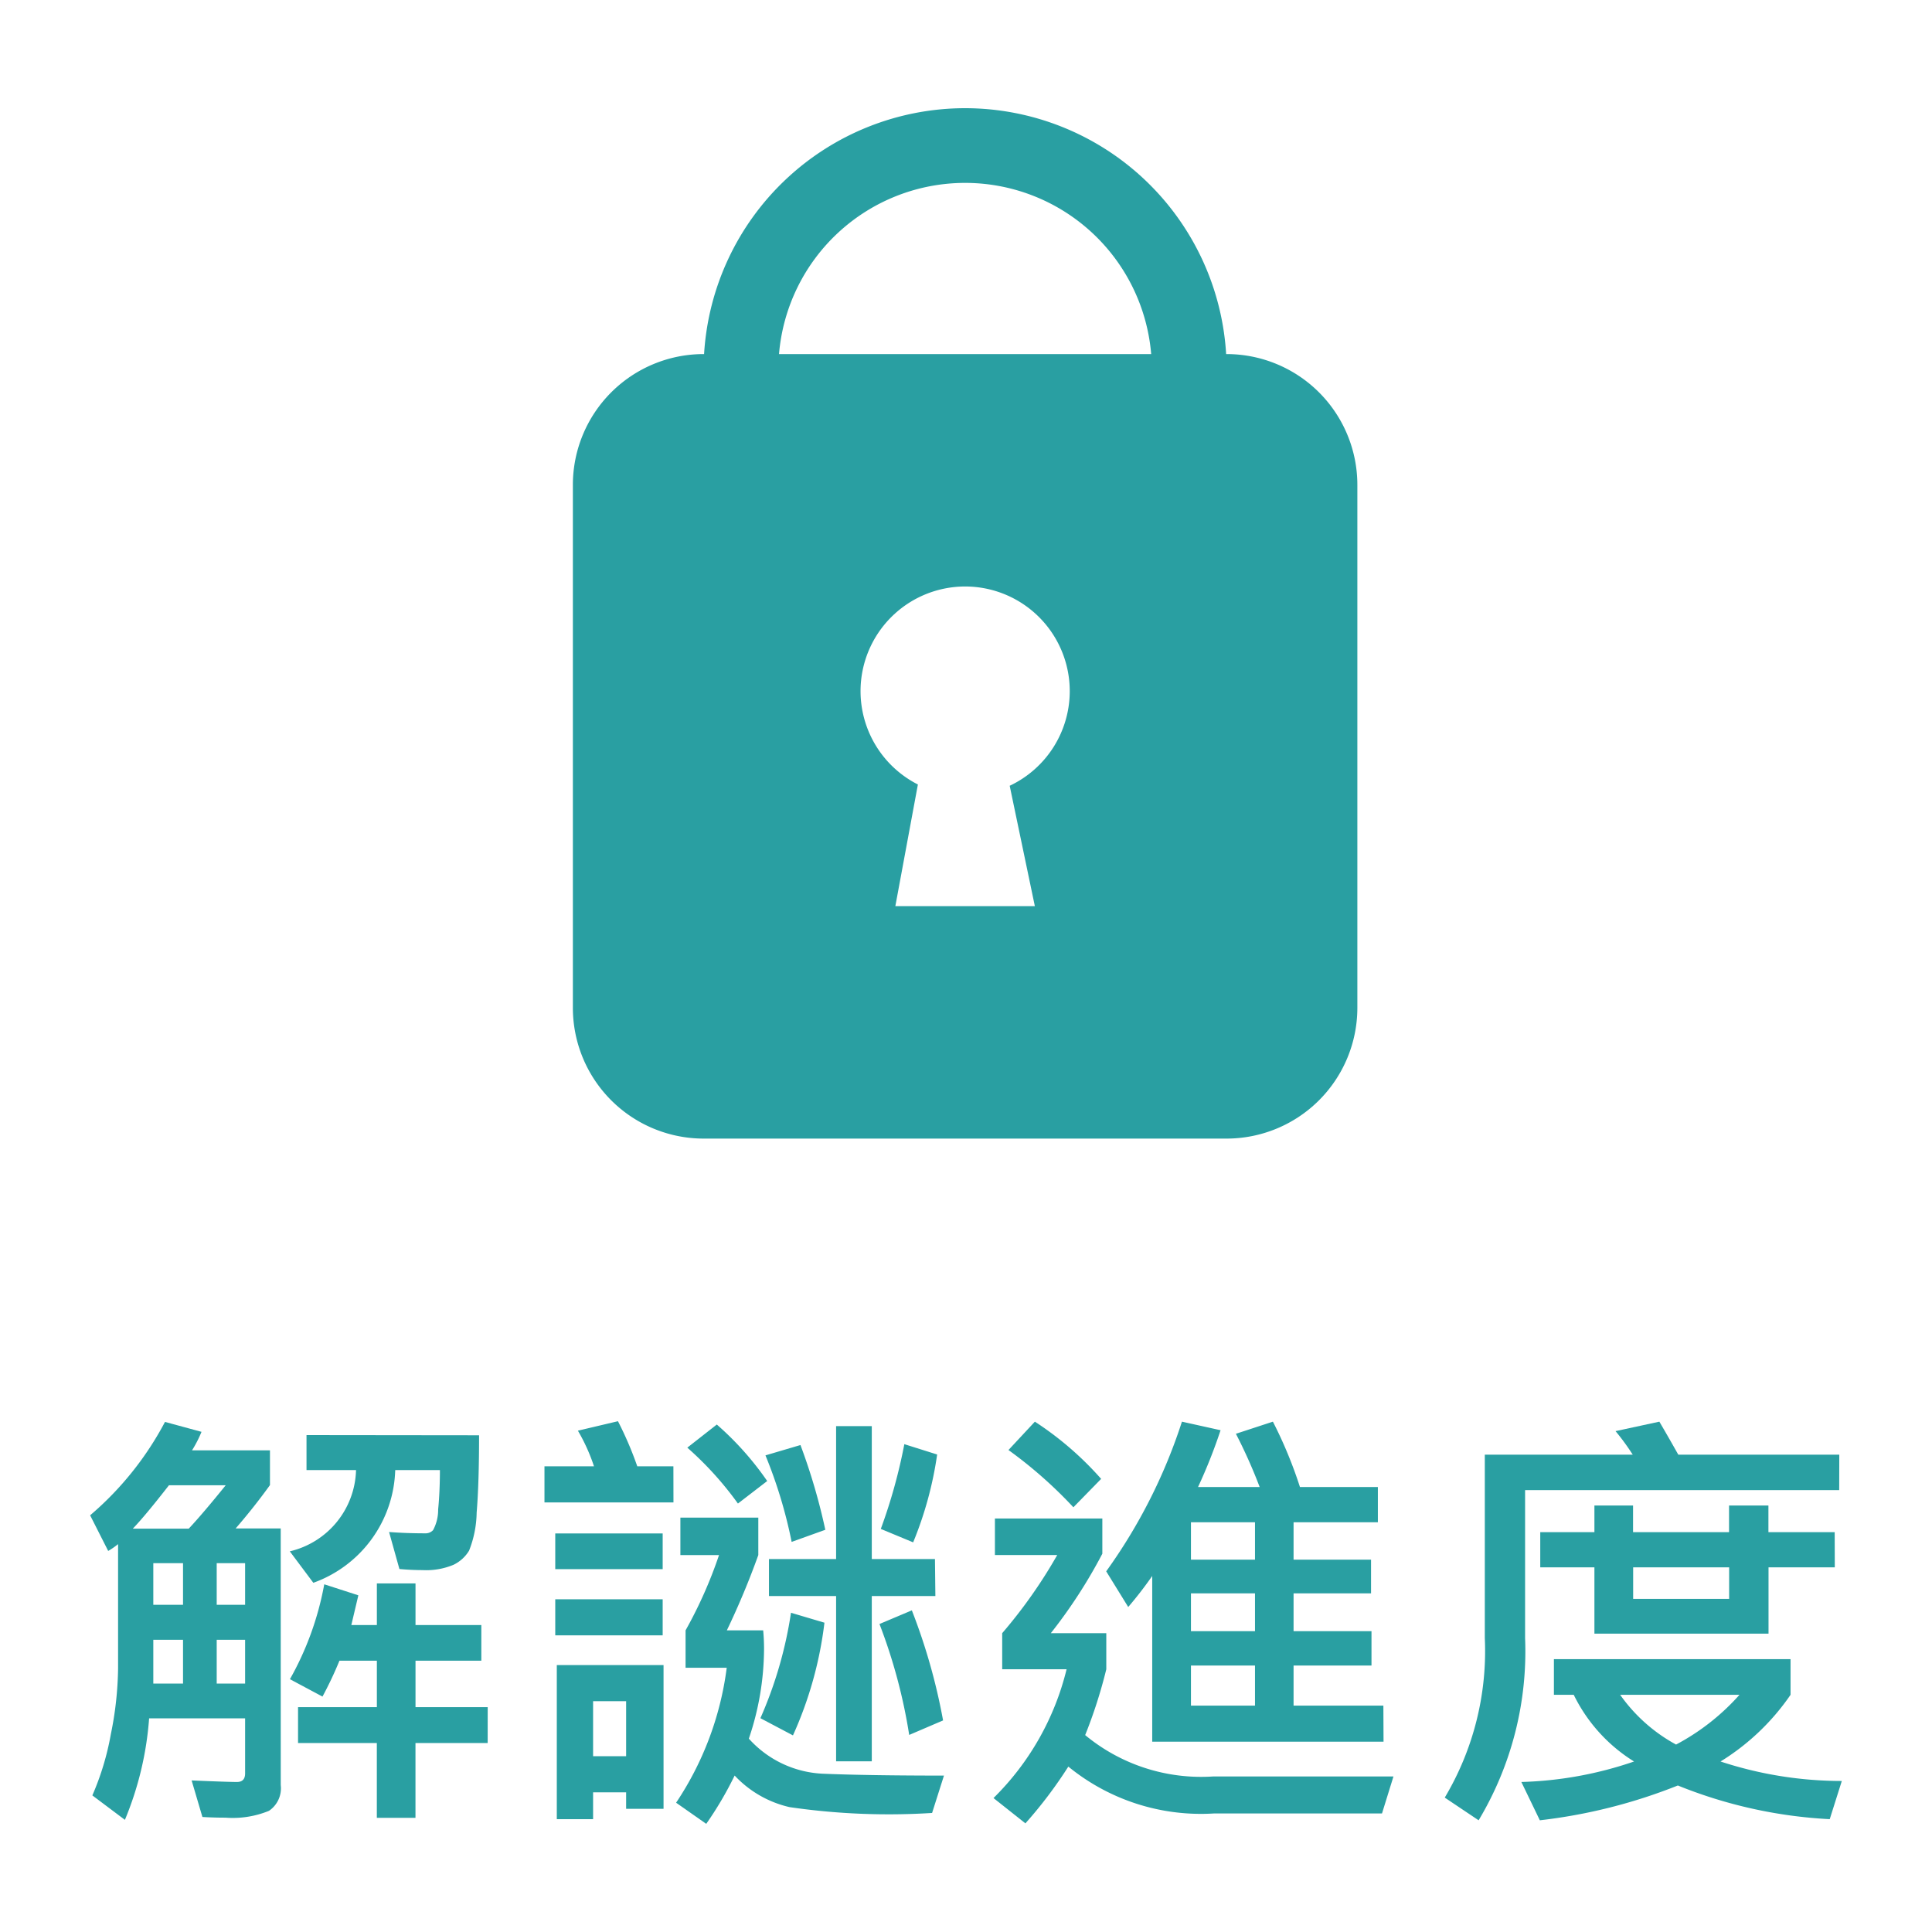 <svg id="lp-menu-icon-1-2" xmlns="http://www.w3.org/2000/svg" width="60" height="60" viewBox="0 0 60 60">
  <g id="Group_63" data-name="Group 63" transform="translate(821.756 -734.39)">
    <path id="Path_141" data-name="Path 141" d="M-783.663,745.386h-.014a8.126,8.126,0,0,0-8.107-7.636,8.125,8.125,0,0,0-8.106,7.636h-.015a4.063,4.063,0,0,0-4.06,4.061v16.242a4.063,4.063,0,0,0,4.06,4.061h16.242a4.063,4.063,0,0,0,4.061-4.061V749.447A4.063,4.063,0,0,0-783.663,745.386Zm-8.121-5.316a5.8,5.8,0,0,1,5.779,5.316h-11.558A5.8,5.8,0,0,1-791.784,740.07Zm1.385,18.723.781,3.737h-4.332l.7-3.777a3.252,3.252,0,0,1-1.781-2.9,3.251,3.251,0,0,1,3.249-3.249,3.25,3.25,0,0,1,3.248,3.249A3.249,3.249,0,0,1-790.4,758.793Z" fill="#299fa2" fill-rule="evenodd"/>
    <g id="Group_62" data-name="Group 62">
      <path id="Path_142" data-name="Path 142" d="M-813.037,789.827a.844.844,0,0,1-.366.8,2.962,2.962,0,0,1-1.35.212q-.369,0-.717-.021l-.335-1.135q1.128.048,1.408.048.253,0,.253-.267v-1.709h-2.981a10.1,10.1,0,0,1-.752,3.152l-1.011-.759a8.455,8.455,0,0,0,.574-1.9,10.721,10.721,0,0,0,.225-2.041v-3.863a2.354,2.354,0,0,1-.307.212l-.561-1.107a9.859,9.859,0,0,0,2.325-2.9l1.134.308a3.694,3.694,0,0,1-.294.574h2.42v1.08q-.492.684-1.066,1.347h1.4Zm-1.709-9.311h-1.763q-.74.951-1.122,1.347h1.737Q-815.464,781.405-814.746,780.516Zm-1.326,3.712v-1.292h-.923v1.292Zm0,2.447v-1.36h-.923v1.36Zm1.928-2.447v-1.292h-.882v1.292Zm0,2.447v-1.36h-.882v1.36Zm7.266-7.711q0,1.5-.075,2.4a3.352,3.352,0,0,1-.235,1.182,1.144,1.144,0,0,1-.486.441,2.2,2.2,0,0,1-.96.164q-.35,0-.718-.034l-.321-1.149c.364.028.747.041,1.148.041a.317.317,0,0,0,.219-.1,1.323,1.323,0,0,0,.157-.643q.054-.543.055-1.221h-1.388a3.839,3.839,0,0,1-2.543,3.5l-.731-.977a2.664,2.664,0,0,0,2.057-2.523h-1.538v-1.087Zm.267,9.557h-2.242v2.324h-1.2v-2.324H-812.5v-1.114h2.448v-1.443h-1.162a11.529,11.529,0,0,1-.527,1.115l-1.011-.54a9.444,9.444,0,0,0,1.066-2.947l1.059.342-.218.923h.793v-1.292h1.2v1.292h2.044v1.107h-2.044v1.443h2.242Z" fill="#299fa2"/>
      <path id="Path_143" data-name="Path 143" d="M-800.841,781.049h-4.006v-1.121h1.538a5.736,5.736,0,0,0-.5-1.107l1.244-.294a10.857,10.857,0,0,1,.6,1.4h1.122Zm-.335,2.072h-3.336v-1.108h3.336Zm0,2.057h-3.336v-1.121h3.336Zm.027,5.387h-1.162v-.513h-1.026v.834h-1.127V786.1h3.315Zm-1.162-1.634v-1.709h-1.026v1.709Zm9.871.6-.369,1.162a21.329,21.329,0,0,1-4.426-.181,3.36,3.36,0,0,1-1.706-.981,10.957,10.957,0,0,1-.882,1.5l-.936-.656a9.764,9.764,0,0,0,1.572-4.191h-1.278v-1.162a13.79,13.79,0,0,0,1.039-2.338h-1.2v-1.162h2.42v1.162a24.741,24.741,0,0,1-.977,2.338h1.128c.018.188.027.381.027.581a8.744,8.744,0,0,1-.472,2.782,3.285,3.285,0,0,0,2.341,1.091Q-794.785,789.532-792.44,789.533Zm-5.489-9.147-.91.7a10.365,10.365,0,0,0-1.572-1.736l.916-.718A9.412,9.412,0,0,1-797.929,780.386Zm1.777,4.4a11.954,11.954,0,0,1-.978,3.5l-1.011-.534a12.83,12.83,0,0,0,.95-3.274Zm.027-2.885-1.046.376a14.647,14.647,0,0,0-.813-2.687l1.087-.321A18.721,18.721,0,0,1-796.125,781.9Zm3.418,2.058h-1.975v5.133h-1.108v-5.133h-2.085v-1.149h2.085v-4.129h1.108v4.129h1.962Zm.24,3.862-1.053.451a16.811,16.811,0,0,0-.923-3.445l1.005-.424A18.522,18.522,0,0,1-792.467,787.824Zm-.185-8.258a11.409,11.409,0,0,1-.745,2.728l-1.005-.417a16.754,16.754,0,0,0,.731-2.632Z" fill="#299fa2"/>
      <path id="Path_144" data-name="Path 144" d="M-778.481,789.56l-.356,1.149h-5.222a6.509,6.509,0,0,1-4.519-1.456,13.684,13.684,0,0,1-1.333,1.763l-.991-.786a8.415,8.415,0,0,0,2.27-4h-2V785.11a15.418,15.418,0,0,0,1.709-2.427h-1.935v-1.135h3.336v1.094a15.749,15.749,0,0,1-1.6,2.468h1.723v1.121a15.186,15.186,0,0,1-.656,2.044,5.648,5.648,0,0,0,3.971,1.285Zm-9.078-9.242-.862.882a13.74,13.74,0,0,0-2.016-1.778l.82-.881A10.069,10.069,0,0,1-787.559,780.318Zm8.77,8.162h-7.184v-5.147a11.83,11.83,0,0,1-.745.964l-.684-1.108a16.787,16.787,0,0,0,2.352-4.648l1.2.266a16.42,16.42,0,0,1-.7,1.764h1.914a15.893,15.893,0,0,0-.738-1.654l1.149-.376a13.567,13.567,0,0,1,.84,2.03h2.42v1.094h-2.618v1.162h2.406v1.046h-2.406v1.175h2.42v1.067h-2.42v1.244h2.789Zm-3.992-5.653v-1.162h-1.989v1.162Zm0,2.221v-1.175h-1.989v1.175Zm0,2.311v-1.244h-1.989v1.244Z" fill="#299fa2"/>
      <path id="Path_145" data-name="Path 145" d="M-764.638,780.667h-9.755v4.593a10.208,10.208,0,0,1-1.443,5.661l-1.052-.705a8.885,8.885,0,0,0,1.244-4.956v-5.694h4.594a7.3,7.3,0,0,0-.534-.731l1.361-.294q.273.465.588,1.025h5Zm.082,9.03-.376,1.189a14.548,14.548,0,0,1-4.717-1.046,16.674,16.674,0,0,1-4.286,1.081l-.574-1.19a11.731,11.731,0,0,0,3.5-.636,5.043,5.043,0,0,1-1.873-2.071h-.616v-1.107h7.349v1.107a7.25,7.25,0,0,1-2.174,2.071A12.037,12.037,0,0,0-764.556,789.7Zm-.219-6.631h-2.058v2.058h-5.407v-2.058h-1.682v-1.094h1.682v-.827h1.2v.827h2.981v-.827h1.223v.827h2.058Zm-2.96,3.958h-3.705a5.105,5.105,0,0,0,1.736,1.545A7.053,7.053,0,0,0-767.735,787.024Zm-.321-2.98v-.978h-2.981v.978Z" fill="#299fa2"/>
    </g>
  </g>
  <rect id="Rectangle_17" data-name="Rectangle 17" width="60" height="60" fill="none"/>
</svg>
